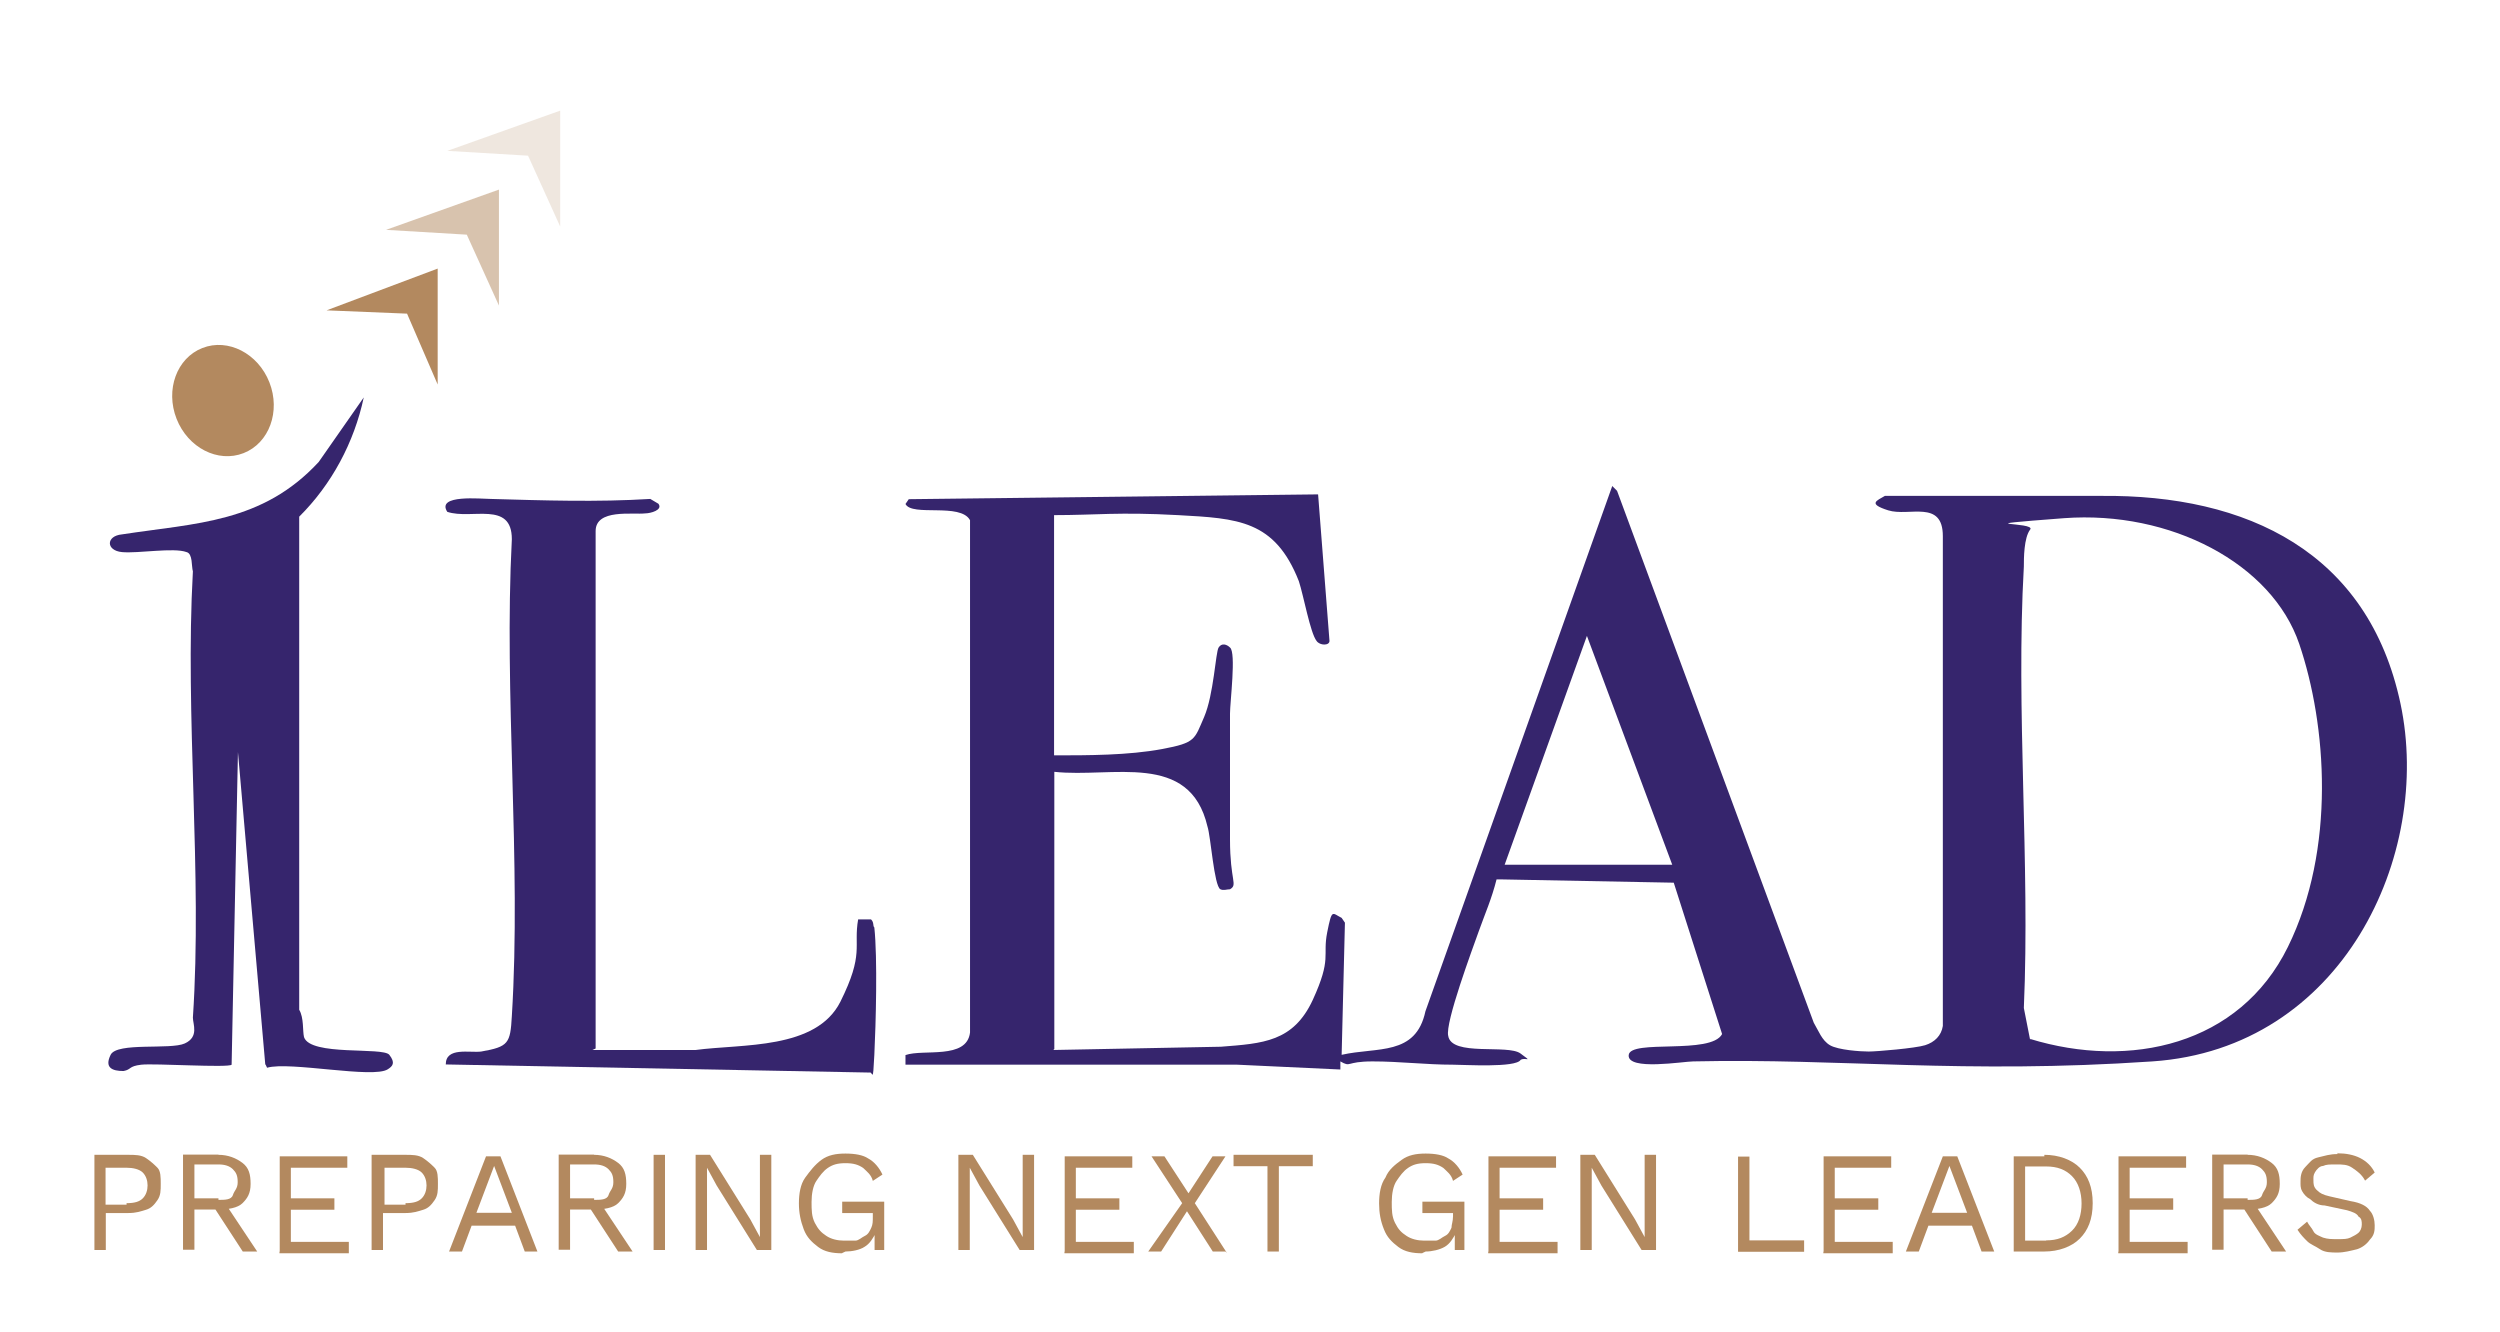 <?xml version="1.0" encoding="UTF-8"?>
<svg id="Layer_1" xmlns="http://www.w3.org/2000/svg" version="1.1" xmlns:xlink="http://www.w3.org/1999/xlink" viewBox="0 0 987.6 526">
  <!-- Generator: Adobe Illustrator 29.3.0, SVG Export Plug-In . SVG Version: 2.1.0 Build 146)  -->
  <defs>
    <style>
      .st0 {
        opacity: .5;
      }

      .st0, .st1 {
        isolation: isolate;
      }

      .st0, .st1, .st2 {
        fill: #b3895f;
      }

      .st3 {
        fill: none;
      }

      .st1 {
        opacity: .2;
      }

      .st4 {
        fill: #36256d;
      }
    </style>
  </defs>
  <g>
    <path class="st2" d="M50.7,456.2c2.5,0,5.1,0,7,1.3,1.9,1.3,3.2,2.5,4.5,3.8s1.3,3.8,1.3,6.4,0,4.5-1.3,6.4c-1.3,1.9-2.5,3.2-4.5,3.8s-3.8,1.3-7,1.3h-8.9v14.6h-4.5v-37.6s13.4,0,13.4,0ZM50,475.3c3.2,0,5.1-.6,6.4-1.9,1.3-1.3,1.9-3.2,1.9-5.1s-.6-3.8-1.9-5.1c-1.3-1.3-3.8-1.9-6.4-1.9h-8.3v14.6h8.3v-.6Z"/>
    <path class="st2" d="M86.3,456.2c3.8,0,7,1.3,9.5,3.2,2.5,1.9,3.2,4.5,3.2,8.3s-1.3,5.7-3.2,7.6-5.7,2.5-9.5,2.5h-9.5v15.9h-4.5v-37.6h14.6-.6ZM86.3,474c2.5,0,5.1,0,5.7-1.9s1.9-2.5,1.9-5.1-.6-3.8-1.9-5.1c-1.3-1.3-3.2-1.9-5.7-1.9h-9.5v13.4h9.5v.6ZM88.9,475.3l12.7,19.1h-5.7l-10.8-16.6,3.8-2.5h0Z"/>
    <path class="st2" d="M110.5,494.4v-37.6h26.7v4.5h-22.3v12.1h17.2v4.5h-17.2v12.7h22.9v4.5h-27.4v-.6Z"/>
    <path class="st2" d="M160.2,456.2c2.5,0,5.1,0,7,1.3,1.9,1.3,3.2,2.5,4.5,3.8s1.3,3.8,1.3,6.4,0,4.5-1.3,6.4-2.5,3.2-4.5,3.8-3.8,1.3-7,1.3h-8.9v14.6h-4.5v-37.6s13.4,0,13.4,0ZM160.2,475.3c3.2,0,5.1-.6,6.4-1.9s1.9-3.2,1.9-5.1-.6-3.8-1.9-5.1c-1.3-1.3-3.8-1.9-6.4-1.9h-8.3v14.6h8.3v-.6Z"/>
    <path class="st2" d="M212.4,494.4h-5.1l-3.8-10.2h-17.2l-3.8,10.2h-5.1l14.6-37.6h5.7l14.6,37.6h0ZM188.2,479.1h14l-7-18.5-7,18.5h0Z"/>
    <path class="st2" d="M234.7,456.2c3.8,0,7,1.3,9.5,3.2,2.5,1.9,3.2,4.5,3.2,8.3s-1.3,5.7-3.2,7.6-5.7,2.5-9.5,2.5h-9.5v15.9h-4.5v-37.6h14ZM234.7,474c2.5,0,5.1,0,5.7-1.9s1.9-2.5,1.9-5.1-.6-3.8-1.9-5.1c-1.3-1.3-3.2-1.9-5.7-1.9h-9.5v13.4h9.5v.6ZM237.2,475.3l12.7,19.1h-5.7l-10.8-16.6,3.8-2.5h0Z"/>
    <path class="st2" d="M262.7,456.2v37.6h-4.5v-37.6h4.5Z"/>
    <path class="st2" d="M304.7,456.2v37.6h-5.7l-15.9-25.5-3.8-7h0v32.5h-4.5v-37.6h5.7l15.9,25.5,3.8,7h0v-32.5h4.5Z"/>
    <path class="st2" d="M332.7,495.1c-3.8,0-7-.6-9.5-2.5s-4.5-3.8-5.7-7-1.9-6.4-1.9-10.2.6-7.6,2.5-10.2,3.8-5.1,6.4-7,5.7-2.5,9.5-2.5,7,.6,8.9,1.9c2.5,1.3,4.5,3.8,5.7,6.4l-3.8,2.5c-.6-2.5-2.5-3.8-3.8-5.1-1.9-1.3-3.8-1.9-7-1.9s-5.1.6-7,1.9c-1.9,1.3-3.2,3.2-4.5,5.1-1.3,1.9-1.9,5.1-1.9,8.3s0,5.7,1.3,8.3c1.3,2.5,2.5,3.8,4.5,5.1,1.9,1.3,4.5,1.9,7,1.9h4.5c1.3,0,2.5-1.3,3.8-1.9s1.9-1.9,2.5-3.2.6-2.5.6-4.5v-1.3h-12.1v-4.5h16.6v19.1h-3.8v-7h.6c-1.3,2.5-2.5,4.5-4.5,5.7-1.9,1.3-5.1,1.9-7.6,1.9h0l-1.3.6Z"/>
    <path class="st2" d="M408.5,456.2v37.6h-5.7l-15.9-25.5-3.8-7h0v32.5h-4.5v-37.6h5.7l15.9,25.5,3.8,7h0v-32.5h4.5Z"/>
    <path class="st2" d="M420.6,494.4v-37.6h26.7v4.5h-22.3v12.1h17.2v4.5h-17.2v12.7h22.9v4.5h-27.4v-.6Z"/>
    <path class="st2" d="M484.2,494.4h-5.1l-10.2-15.9-10.2,15.9h-5.1l13.4-19.1-12.1-18.5h5.1l9.5,14.6,9.5-14.6h5.1l-12.1,18.5,12.7,19.7h0l-.6-.6Z"/>
    <path class="st2" d="M518.6,456.2v4.5h-13.4v33.7h-4.5v-33.7h-13.4v-4.5s31.2,0,31.2,0Z"/>
    <path class="st2" d="M561.9,495.1c-3.8,0-7-.6-9.5-2.5s-4.5-3.8-5.7-7c-1.3-3.2-1.9-6.4-1.9-10.2s.6-7.6,2.5-10.2c1.3-3.2,3.8-5.1,6.4-7s5.7-2.5,9.5-2.5,7,.6,8.9,1.9c2.5,1.3,4.5,3.8,5.7,6.4l-3.8,2.5c-.6-2.5-2.5-3.8-3.8-5.1-1.9-1.3-3.8-1.9-7-1.9s-5.1.6-7,1.9-3.2,3.2-4.5,5.1-1.9,5.1-1.9,8.3,0,5.7,1.3,8.3,2.5,3.8,4.5,5.1c1.9,1.3,4.5,1.9,7,1.9h4.5c1.3,0,2.5-1.3,3.8-1.9,1.3-.6,1.9-1.9,2.5-3.2,0-1.3.6-2.5.6-4.5v-1.3h-12.1v-4.5h16.6v19.1h-3.8v-7h.6c-1.3,2.5-2.5,4.5-4.5,5.7s-5.1,1.9-7.6,1.9h0l-1.3.6Z"/>
    <path class="st2" d="M588,494.4v-37.6h26.7v4.5h-22.3v12.1h17.2v4.5h-17.2v12.7h22.9v4.5h-27.4v-.6Z"/>
    <path class="st2" d="M654.2,456.2v37.6h-5.7l-15.9-25.5-3.8-7h0v32.5h-4.5v-37.6h5.7l15.9,25.5,3.8,7h0v-32.5h4.5Z"/>
    <path class="st2" d="M691.1,490h21.6v4.5h-26.1v-37.6h4.5v33.7h0v-.6Z"/>
    <path class="st2" d="M720.4,494.4v-37.6h26.7v4.5h-22.3v12.1h17.2v4.5h-17.2v12.7h22.9v4.5h-27.4v-.6Z"/>
    <path class="st2" d="M787.9,494.4h-5.1l-3.8-10.2h-17.2l-3.8,10.2h-5.1l14.6-37.6h5.7l14.6,37.6h0ZM763.1,479.1h14l-7-18.5-7,18.5Z"/>
    <path class="st2" d="M807.6,456.2c5.7,0,10.8,1.9,14,5.1s5.1,7.6,5.1,14-1.9,10.8-5.1,14c-3.2,3.2-8.3,5.1-14,5.1h-12.1v-37.6h12.1v-.6ZM808.3,490c4.5,0,7.6-1.3,10.2-3.8s3.8-6.4,3.8-10.8-1.3-8.3-3.8-10.8c-2.5-2.5-5.7-3.8-10.2-3.8h-8.3v29.3s8.3,0,8.3,0Z"/>
    <path class="st2" d="M836.9,494.4v-37.6h26.7v4.5h-22.3v12.1h17.2v4.5h-17.2v12.7h22.9v4.5h-27.4v-.6Z"/>
    <path class="st2" d="M887.9,456.2c3.8,0,7,1.3,9.5,3.2,2.5,1.9,3.2,4.5,3.2,8.3s-1.3,5.7-3.2,7.6-5.7,2.5-9.5,2.5h-9.5v15.9h-4.5v-37.6h14.6-.6ZM887.9,474c2.5,0,5.1,0,5.7-1.9s1.9-2.5,1.9-5.1-.6-3.8-1.9-5.1c-1.3-1.3-3.2-1.9-5.7-1.9h-9.5v13.4h9.5v.6ZM890.4,475.3l12.7,19.1h-5.7l-10.8-16.6,3.8-2.5h0Z"/>
    <path class="st2" d="M923.5,455.6c3.2,0,6.4.6,8.9,1.9s4.5,3.2,5.7,5.7l-3.8,3.2c-1.3-2.5-3.2-3.8-5.1-5.1s-3.8-1.3-6.4-1.3-3.8,0-5.1.6c-1.3,0-2.5,1.3-3.2,2.5s-.6,1.9-.6,3.2,0,2.5,1.3,3.8,2.5,1.9,5.1,2.5l8.3,1.9c3.8.6,6.4,1.9,7.6,3.8,1.3,1.3,1.9,3.8,1.9,5.7s0,3.8-1.9,5.7c-1.3,1.9-3.2,3.2-5.1,3.8-2.5.6-5.1,1.3-7.6,1.3s-5.1,0-7-1.3-3.8-1.9-5.1-3.2-2.5-2.5-3.8-4.5l3.8-3.2c.6,1.3,1.9,2.5,2.5,3.8.6,1.3,2.5,1.9,3.8,2.5,1.9.6,3.2.6,5.7.6s3.8,0,5.1-.6c1.3-.6,2.5-1.3,3.2-1.9s1.3-1.9,1.3-3.2,0-2.5-1.3-3.2c-.6-1.3-2.5-1.9-4.5-2.5l-8.9-1.9c-2.5,0-4.5-1.3-5.7-2.5-1.3-.6-2.5-1.9-3.2-3.2s-.6-2.5-.6-3.8,0-3.8,1.9-5.7,2.5-3.2,5.1-3.8,4.5-1.3,7.6-1.3h0v-.6Z"/>
  </g>
  <path class="st4" d="M415.5,414.8l66.8-1.3c16.6-1.3,28.6-1.9,36.3-18.5,7.6-16.6,3.8-17.2,5.7-26.7,1.9-9.5,1.9-7.6,5.7-5.7l1.3,1.9-1.3,52.2c14-3.2,29.3.6,33.1-17.2l73.8-207.5,1.9,1.9,77.7,210.1c1.9,3.2,3.2,7,6.4,8.9,3.2,1.9,12.1,2.5,15.3,2.5s18.5-1.3,22.3-2.5,6.4-3.8,7-7.6v-193.5c0-14.6-13.4-7.6-21.6-10.2s-4.5-3.8-1.3-5.7h85.3c57.9-.6,105.7,22.3,118.4,82.1,12.7,59.8-22.9,136.2-98,141.3-75.1,5.1-122.9-1.3-181.4,0-3.8,0-26.1,3.8-25.5-2.5.6-6.4,32.5,0,36.9-8.3l-19.1-59.8-68.1-1.3h-1.9c-1.9,7.6-4.5,13.4-7,20.4-2.5,7-13.4,36.3-12.1,41.4,1.3,8.3,23.6,3.2,28.6,7,5.1,3.8,1.9,1.3,0,2.5-1.9,3.2-22.3,1.9-26.7,1.9-10.8,0-21-1.3-31.8-1.3s-8.3,2.5-12.7,0v3.2l-40.7-1.9h-131.1v-3.8c7-2.5,24.2,1.9,25.5-8.9v-202.4c-3.8-7-22.9-1.3-25.5-6.4l1.3-1.9,161.7-1.9,4.5,57.9c0,1.9-3.8,1.9-5.1,0-2.5-3.2-5.1-17.8-7-23.6-9.5-24.2-24.2-24.8-47.7-26.1-23.6-1.3-32.5,0-49,0v94.9c13.4,0,29.3,0,42.7-2.5,13.4-2.5,12.7-3.8,16.6-12.7,3.8-8.9,4.5-25.5,5.7-27.4s3.2-1.3,4.5,0c2.5,1.9,0,21.6,0,26.1v49.7c0,16.6,3.2,17.8,0,19.7-1.3,0-2.5.6-3.8,0-2.5-1.3-3.8-21-5.1-24.8-7-29.9-37.6-19.1-60.5-21.6v109.5l-.6.6ZM801.9,410.4c39.5,12.1,82.8,2.5,101.9-36.3,19.1-38.8,15.3-87.9,4.5-119.7-10.8-31.8-50.9-52.8-92.9-49.7-42,3.2-10.8,1.3-13.4,4.5-2.5,3.2-2.5,11.5-2.5,14.6-3.2,56.7,2.5,117.1,0,174.4l2.5,12.7v-.6ZM594.4,341.6h66.2l-33.7-90.4-32.5,90.4Z"/>
  <path class="st4" d="M104.8,420.6l-10.8-123.5-2.5,123.5c-1.3,1.3-30.6-.6-35.7,0s-3.8,1.9-7,2.5c-4.5,0-7.6-1.3-5.1-6.4,2.5-5.1,23.6-1.9,29.3-4.5s3.2-7.6,3.2-10.2c3.8-56.7-3.2-119,0-176.3-.6-1.9,0-7-2.5-7.6-5.1-1.9-19.1.6-25.5,0-6.4-.6-6.4-6.4,0-7,29.3-4.5,55.4-4.5,77.7-28.6l17.8-25.5c-3.8,17.8-12.7,34.4-25.5,47.1v194.8c1.9,3.2,1.3,8.3,1.9,10.8,2.5,7.6,31.2,3.8,33.7,7,2.5,3.2,1.3,4.5-.6,5.7-5.7,3.8-38.8-3.2-47.7-.6l-.6-1.3Z"/>
  <path class="st4" d="M234,414.8h40.7c18.5-2.5,47.7,0,57.3-19.1,9.5-19.1,5.1-21.6,7-32.5h5.1c1.3,1.3.6,2.5,1.3,3.2,1.3,12.1.6,38.2,0,50.3-.6,12.1-.6,6.4-1.9,7l-167.4-3.2c0-7,9.5-4.5,14-5.1,10.8-1.9,11.5-3.2,12.1-14,3.8-61.1-3.2-126.7,0-188.4,0-15.3-15.9-7.6-25.5-10.8-4.5-7,13.4-5.1,17.2-5.1,21,.6,42,1.3,63,0l3.2,1.9c1.9,2.5-3.2,3.8-5.1,3.8-5.1.6-19.7-1.9-19.7,7v204.4l-1.3.6Z"/>
  <rect class="st3" x="30.9" y="30.9" width="925.7" height="394.7"/>
  <rect class="st3" x="30.9" y="30.9" width="925.7" height="394.7"/>
  <polygon class="st2" points="129 122.6 172.9 106.1 172.9 151.9 160.8 123.9 129 122.6"/>
  <polygon class="st0" points="152.5 90.8 197.1 74.9 197.1 120.7 184.4 92.7 152.5 90.8"/>
  <polygon class="st1" points="176.7 59.6 221.3 43.7 221.3 89.5 208.6 61.5 176.7 59.6"/>
  <ellipse class="st2" cx="88.1" cy="158.3" rx="19.7" ry="22.3" transform="translate(-51.7 43) rotate(-21.4)"/>
</svg>